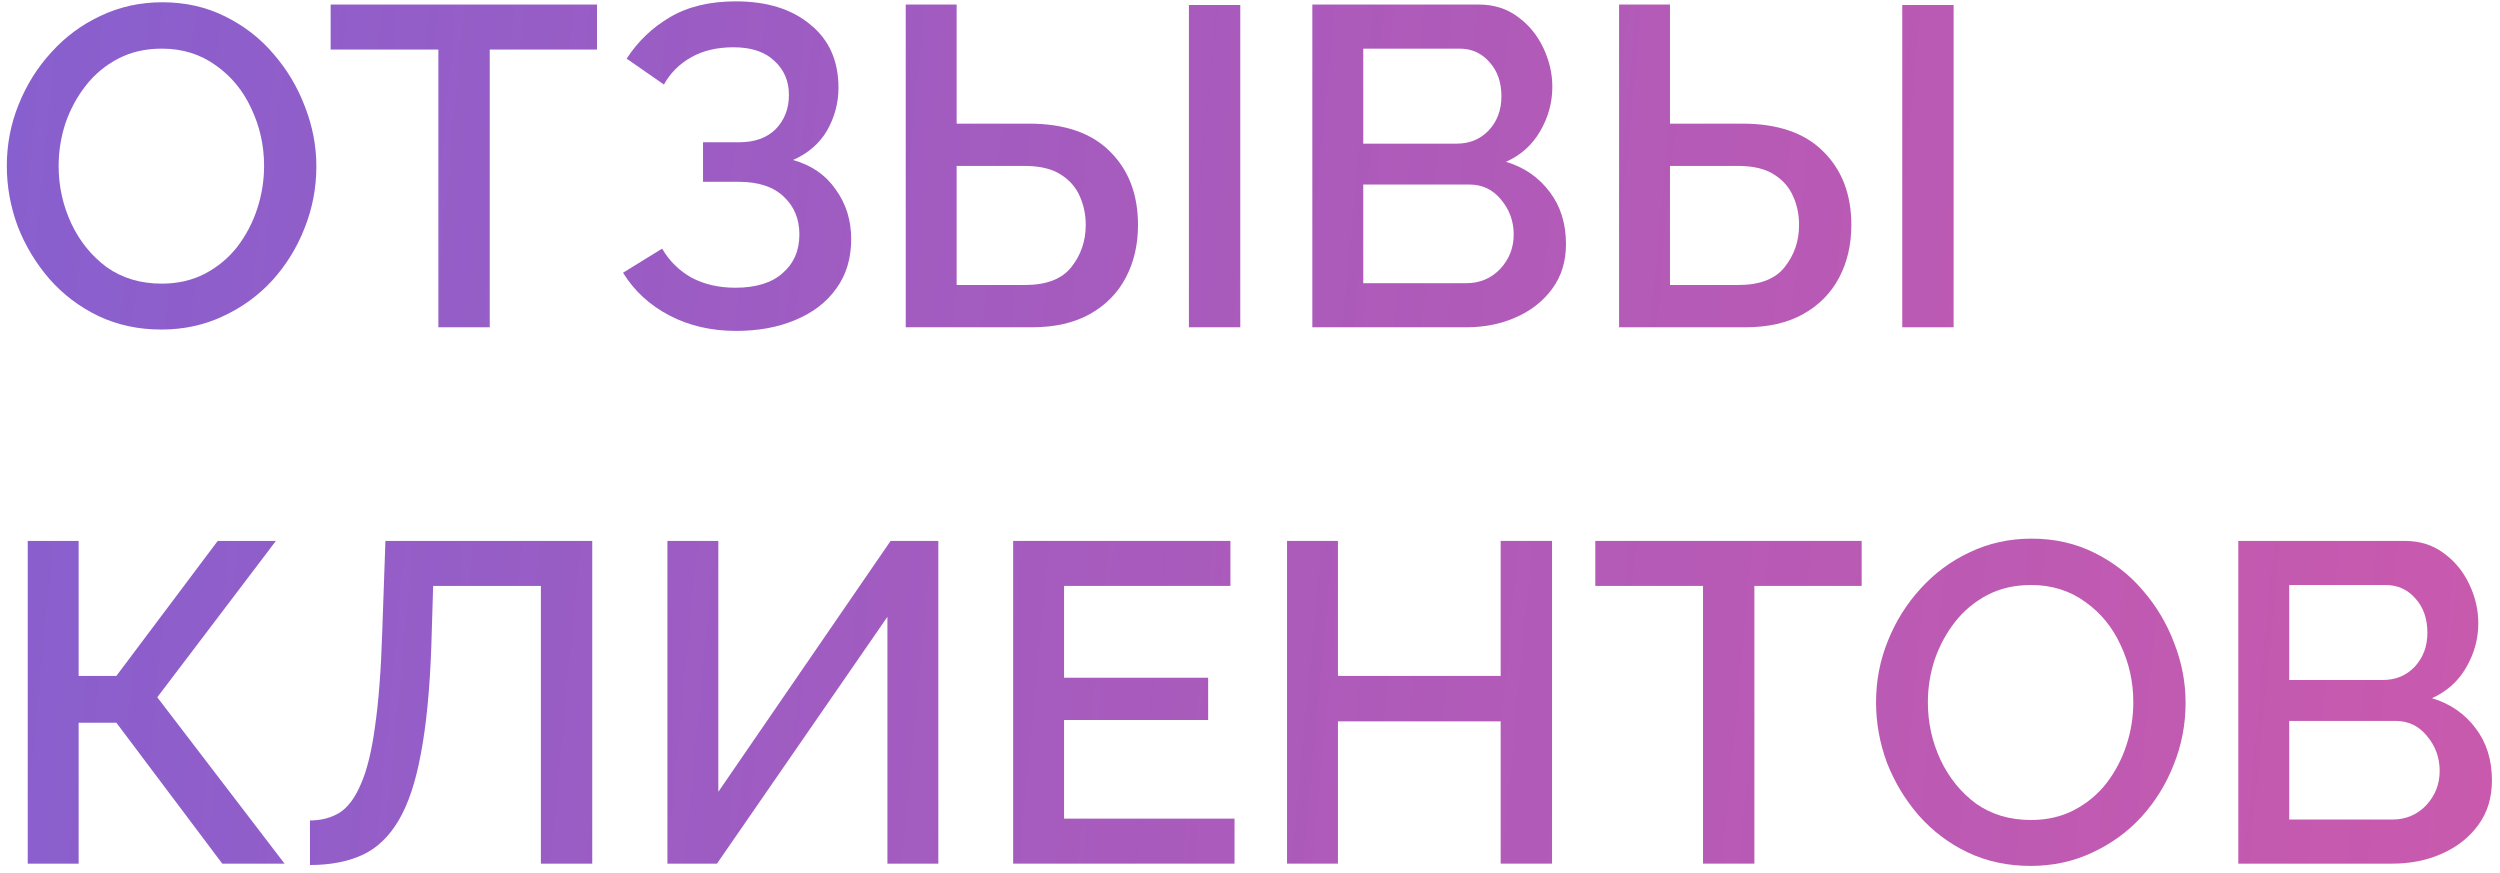 <?xml version="1.0" encoding="UTF-8"?> <svg xmlns="http://www.w3.org/2000/svg" width="275" height="96" viewBox="0 0 275 96" fill="none"> <path d="M17.75 36.25C15.217 36.25 12.9 35.75 10.8 34.75C8.733 33.75 6.95 32.4 5.45 30.7C3.95 28.967 2.783 27.033 1.95 24.9C1.15 22.733 0.75 20.517 0.75 18.25C0.75 15.883 1.183 13.633 2.05 11.5C2.917 9.333 4.117 7.417 5.65 5.75C7.183 4.05 8.983 2.717 11.05 1.75C13.15 0.75 15.417 0.25 17.85 0.25C20.383 0.25 22.683 0.767 24.75 1.8C26.85 2.833 28.633 4.217 30.1 5.95C31.6 7.683 32.75 9.617 33.55 11.75C34.383 13.883 34.8 16.067 34.8 18.3C34.8 20.667 34.367 22.933 33.5 25.1C32.667 27.233 31.483 29.15 29.95 30.85C28.417 32.517 26.6 33.833 24.5 34.8C22.433 35.767 20.183 36.25 17.75 36.25ZM6.45 18.25C6.45 20.483 6.917 22.6 7.85 24.6C8.783 26.567 10.083 28.167 11.75 29.4C13.45 30.6 15.467 31.2 17.8 31.2C19.567 31.2 21.15 30.833 22.55 30.1C23.95 29.367 25.133 28.383 26.1 27.15C27.067 25.883 27.8 24.483 28.3 22.95C28.8 21.417 29.05 19.85 29.05 18.25C29.05 16.017 28.583 13.917 27.65 11.95C26.75 9.983 25.45 8.4 23.75 7.2C22.05 5.967 20.067 5.35 17.8 5.35C16 5.35 14.4 5.717 13 6.45C11.6 7.183 10.417 8.167 9.45 9.4C8.483 10.633 7.733 12.017 7.2 13.55C6.7 15.083 6.45 16.65 6.45 18.25Z" fill="url(#paint0_linear_57_12)"></path> <path d="M65.671 5.45H53.871V36H48.221V5.45H36.371V0.5H65.671V5.45Z" fill="url(#paint1_linear_57_12)"></path> <path d="M80.982 36.4C78.248 36.4 75.798 35.833 73.632 34.7C71.465 33.567 69.765 32 68.532 30L72.832 27.35C73.632 28.717 74.715 29.783 76.082 30.55C77.482 31.283 79.082 31.65 80.882 31.65C83.148 31.65 84.882 31.117 86.082 30.05C87.315 28.983 87.932 27.567 87.932 25.8C87.932 24.1 87.365 22.717 86.232 21.65C85.098 20.55 83.448 20 81.282 20H77.332V15.65H81.282C83.015 15.65 84.365 15.167 85.332 14.2C86.298 13.2 86.782 11.95 86.782 10.45C86.782 8.917 86.248 7.667 85.182 6.7C84.148 5.7 82.648 5.2 80.682 5.2C78.882 5.2 77.332 5.567 76.032 6.3C74.732 7.033 73.732 8.033 73.032 9.3L68.932 6.45C70.165 4.55 71.748 3.033 73.682 1.9C75.648 0.733 78.065 0.15 80.932 0.15C84.365 0.15 87.098 1 89.132 2.7C91.198 4.367 92.232 6.683 92.232 9.65C92.232 11.317 91.815 12.883 90.982 14.35C90.148 15.783 88.898 16.867 87.232 17.6C89.265 18.167 90.832 19.25 91.932 20.85C93.065 22.417 93.632 24.233 93.632 26.3C93.632 28.433 93.082 30.25 91.982 31.75C90.915 33.25 89.415 34.4 87.482 35.2C85.582 36 83.415 36.4 80.982 36.4Z" fill="url(#paint2_linear_57_12)"></path> <path d="M99.631 36V0.5H105.231V13.6H113.181C117.081 13.6 120.048 14.617 122.081 16.65C124.148 18.683 125.181 21.383 125.181 24.75C125.181 26.917 124.731 28.85 123.831 30.55C122.931 32.25 121.614 33.583 119.881 34.55C118.148 35.517 116.031 36 113.531 36H99.631ZM130.781 36V0.55H136.431V36H130.781ZM105.231 31.35H112.731C115.098 31.35 116.798 30.7 117.831 29.4C118.898 28.067 119.431 26.517 119.431 24.75C119.431 23.617 119.214 22.567 118.781 21.6C118.348 20.6 117.648 19.8 116.681 19.2C115.714 18.567 114.381 18.25 112.681 18.25H105.231V31.35Z" fill="url(#paint3_linear_57_12)"></path> <path d="M172.257 26.85C172.257 28.75 171.757 30.383 170.757 31.75C169.757 33.117 168.424 34.167 166.757 34.9C165.124 35.633 163.307 36 161.307 36H144.357V0.5H162.657C164.324 0.5 165.757 0.95 166.957 1.85C168.157 2.717 169.091 3.85 169.757 5.25C170.424 6.65 170.757 8.083 170.757 9.55C170.757 11.283 170.307 12.917 169.407 14.45C168.541 15.95 167.291 17.067 165.657 17.8C167.657 18.4 169.257 19.5 170.457 21.1C171.657 22.667 172.257 24.583 172.257 26.85ZM149.957 5.35V15.8H160.257C161.657 15.8 162.824 15.317 163.757 14.35C164.691 13.35 165.157 12.1 165.157 10.6C165.157 9.067 164.724 7.817 163.857 6.85C162.991 5.85 161.891 5.35 160.557 5.35H149.957ZM166.507 25.8C166.507 24.333 166.041 23.05 165.107 21.95C164.207 20.85 163.057 20.3 161.657 20.3H149.957V31.15H161.307C162.774 31.15 164.007 30.633 165.007 29.6C166.007 28.533 166.507 27.267 166.507 25.8Z" fill="url(#paint4_linear_57_12)"></path> <path d="M178.098 36V0.5H183.698V13.6H191.648C195.548 13.6 198.514 14.617 200.548 16.65C202.614 18.683 203.648 21.383 203.648 24.75C203.648 26.917 203.198 28.85 202.298 30.55C201.398 32.25 200.081 33.583 198.348 34.55C196.614 35.517 194.498 36 191.998 36H178.098ZM209.248 36V0.55H214.898V36H209.248ZM183.698 31.35H191.198C193.564 31.35 195.264 30.7 196.298 29.4C197.364 28.067 197.898 26.517 197.898 24.75C197.898 23.617 197.681 22.567 197.248 21.6C196.814 20.6 196.114 19.8 195.148 19.2C194.181 18.567 192.848 18.25 191.148 18.25H183.698V31.35Z" fill="url(#paint5_linear_57_12)"></path> <path d="M3.05 95V59.5H8.65V74.35H12.8L23.95 59.5H30.35L17.3 76.7L31.3 95H24.45L12.8 79.5H8.65V95H3.05Z" fill="url(#paint6_linear_57_12)"></path> <path d="M59.497 95V64.45H47.647L47.447 71.05C47.281 75.817 46.897 79.767 46.297 82.9C45.731 86 44.914 88.45 43.847 90.25C42.781 92.05 41.447 93.317 39.847 94.05C38.247 94.783 36.331 95.15 34.097 95.15V90.25C35.331 90.25 36.414 89.967 37.347 89.4C38.281 88.8 39.064 87.75 39.697 86.25C40.364 84.75 40.881 82.65 41.247 79.95C41.647 77.217 41.914 73.733 42.047 69.5L42.397 59.5H65.147V95H59.497Z" fill="url(#paint7_linear_57_12)"></path> <path d="M73.416 95V59.5H79.016V87.1L97.966 59.5H103.216V95H97.616V67.85L78.866 95H73.416Z" fill="url(#paint8_linear_57_12)"></path> <path d="M135.797 90.05V95H111.447V59.5H135.347V64.45H117.047V74.55H132.897V79.2H117.047V90.05H135.797Z" fill="url(#paint9_linear_57_12)"></path> <path d="M170.724 59.5V95H165.074V79.35H147.174V95H141.574V59.5H147.174V74.35H165.074V59.5H170.724Z" fill="url(#paint10_linear_57_12)"></path> <path d="M204.782 64.45H192.982V95H187.332V64.45H175.482V59.5H204.782V64.45Z" fill="url(#paint11_linear_57_12)"></path> <path d="M223.365 95.25C220.832 95.25 218.515 94.75 216.415 93.75C214.349 92.75 212.565 91.4 211.065 89.7C209.565 87.967 208.399 86.033 207.565 83.9C206.765 81.733 206.365 79.517 206.365 77.25C206.365 74.883 206.799 72.633 207.665 70.5C208.532 68.333 209.732 66.417 211.265 64.75C212.799 63.05 214.599 61.717 216.665 60.75C218.765 59.75 221.032 59.25 223.465 59.25C225.999 59.25 228.299 59.767 230.365 60.8C232.465 61.833 234.249 63.217 235.715 64.95C237.215 66.683 238.365 68.617 239.165 70.75C239.999 72.883 240.415 75.067 240.415 77.3C240.415 79.667 239.982 81.933 239.115 84.1C238.282 86.233 237.099 88.15 235.565 89.85C234.032 91.517 232.215 92.833 230.115 93.8C228.049 94.767 225.799 95.25 223.365 95.25ZM212.065 77.25C212.065 79.483 212.532 81.6 213.465 83.6C214.399 85.567 215.699 87.167 217.365 88.4C219.065 89.6 221.082 90.2 223.415 90.2C225.182 90.2 226.765 89.833 228.165 89.1C229.565 88.367 230.749 87.383 231.715 86.15C232.682 84.883 233.415 83.483 233.915 81.95C234.415 80.417 234.665 78.85 234.665 77.25C234.665 75.017 234.199 72.917 233.265 70.95C232.365 68.983 231.065 67.4 229.365 66.2C227.665 64.967 225.682 64.35 223.415 64.35C221.615 64.35 220.015 64.717 218.615 65.45C217.215 66.183 216.032 67.167 215.065 68.4C214.099 69.633 213.349 71.017 212.815 72.55C212.315 74.083 212.065 75.65 212.065 77.25Z" fill="url(#paint12_linear_57_12)"></path> <path d="M274.113 85.85C274.113 87.75 273.613 89.383 272.613 90.75C271.613 92.117 270.28 93.167 268.613 93.9C266.98 94.633 265.163 95 263.163 95H246.213V59.5H264.513C266.18 59.5 267.613 59.95 268.813 60.85C270.013 61.717 270.946 62.85 271.613 64.25C272.28 65.65 272.613 67.083 272.613 68.55C272.613 70.283 272.163 71.917 271.263 73.45C270.396 74.95 269.146 76.067 267.513 76.8C269.513 77.4 271.113 78.5 272.313 80.1C273.513 81.667 274.113 83.583 274.113 85.85ZM251.813 64.35V74.8H262.113C263.513 74.8 264.68 74.317 265.613 73.35C266.546 72.35 267.013 71.1 267.013 69.6C267.013 68.067 266.58 66.817 265.713 65.85C264.846 64.85 263.746 64.35 262.413 64.35H251.813ZM268.363 84.8C268.363 83.333 267.896 82.05 266.963 80.95C266.063 79.85 264.913 79.3 263.513 79.3H251.813V90.15H263.163C264.63 90.15 265.863 89.633 266.863 88.6C267.863 87.533 268.363 86.267 268.363 84.8Z" fill="url(#paint13_linear_57_12)"></path> <defs> <linearGradient id="paint0_linear_57_12" x1="-30.072" y1="-3.622" x2="621.683" y2="58.222" gradientUnits="userSpaceOnUse"> <stop stop-color="#7F61D3"></stop> <stop offset="1" stop-color="#FF005C" stop-opacity="0.6"></stop> </linearGradient> <linearGradient id="paint1_linear_57_12" x1="-30.072" y1="-3.622" x2="621.683" y2="58.222" gradientUnits="userSpaceOnUse"> <stop stop-color="#7F61D3"></stop> <stop offset="1" stop-color="#FF005C" stop-opacity="0.6"></stop> </linearGradient> <linearGradient id="paint2_linear_57_12" x1="-30.072" y1="-3.622" x2="621.683" y2="58.222" gradientUnits="userSpaceOnUse"> <stop stop-color="#7F61D3"></stop> <stop offset="1" stop-color="#FF005C" stop-opacity="0.6"></stop> </linearGradient> <linearGradient id="paint3_linear_57_12" x1="-30.072" y1="-3.622" x2="621.683" y2="58.222" gradientUnits="userSpaceOnUse"> <stop stop-color="#7F61D3"></stop> <stop offset="1" stop-color="#FF005C" stop-opacity="0.6"></stop> </linearGradient> <linearGradient id="paint4_linear_57_12" x1="-30.072" y1="-3.622" x2="621.683" y2="58.222" gradientUnits="userSpaceOnUse"> <stop stop-color="#7F61D3"></stop> <stop offset="1" stop-color="#FF005C" stop-opacity="0.6"></stop> </linearGradient> <linearGradient id="paint5_linear_57_12" x1="-30.072" y1="-3.622" x2="621.683" y2="58.222" gradientUnits="userSpaceOnUse"> <stop stop-color="#7F61D3"></stop> <stop offset="1" stop-color="#FF005C" stop-opacity="0.6"></stop> </linearGradient> <linearGradient id="paint6_linear_57_12" x1="-30.072" y1="-3.622" x2="621.683" y2="58.222" gradientUnits="userSpaceOnUse"> <stop stop-color="#7F61D3"></stop> <stop offset="1" stop-color="#FF005C" stop-opacity="0.6"></stop> </linearGradient> <linearGradient id="paint7_linear_57_12" x1="-30.072" y1="-3.622" x2="621.683" y2="58.222" gradientUnits="userSpaceOnUse"> <stop stop-color="#7F61D3"></stop> <stop offset="1" stop-color="#FF005C" stop-opacity="0.6"></stop> </linearGradient> <linearGradient id="paint8_linear_57_12" x1="-30.072" y1="-3.622" x2="621.683" y2="58.222" gradientUnits="userSpaceOnUse"> <stop stop-color="#7F61D3"></stop> <stop offset="1" stop-color="#FF005C" stop-opacity="0.6"></stop> </linearGradient> <linearGradient id="paint9_linear_57_12" x1="-30.072" y1="-3.622" x2="621.683" y2="58.222" gradientUnits="userSpaceOnUse"> <stop stop-color="#7F61D3"></stop> <stop offset="1" stop-color="#FF005C" stop-opacity="0.6"></stop> </linearGradient> <linearGradient id="paint10_linear_57_12" x1="-30.072" y1="-3.622" x2="621.683" y2="58.222" gradientUnits="userSpaceOnUse"> <stop stop-color="#7F61D3"></stop> <stop offset="1" stop-color="#FF005C" stop-opacity="0.6"></stop> </linearGradient> <linearGradient id="paint11_linear_57_12" x1="-30.072" y1="-3.622" x2="621.683" y2="58.222" gradientUnits="userSpaceOnUse"> <stop stop-color="#7F61D3"></stop> <stop offset="1" stop-color="#FF005C" stop-opacity="0.6"></stop> </linearGradient> <linearGradient id="paint12_linear_57_12" x1="-30.072" y1="-3.622" x2="621.683" y2="58.222" gradientUnits="userSpaceOnUse"> <stop stop-color="#7F61D3"></stop> <stop offset="1" stop-color="#FF005C" stop-opacity="0.6"></stop> </linearGradient> <linearGradient id="paint13_linear_57_12" x1="-30.072" y1="-3.622" x2="621.683" y2="58.222" gradientUnits="userSpaceOnUse"> <stop stop-color="#7F61D3"></stop> <stop offset="1" stop-color="#FF005C" stop-opacity="0.6"></stop> </linearGradient> </defs> </svg> 